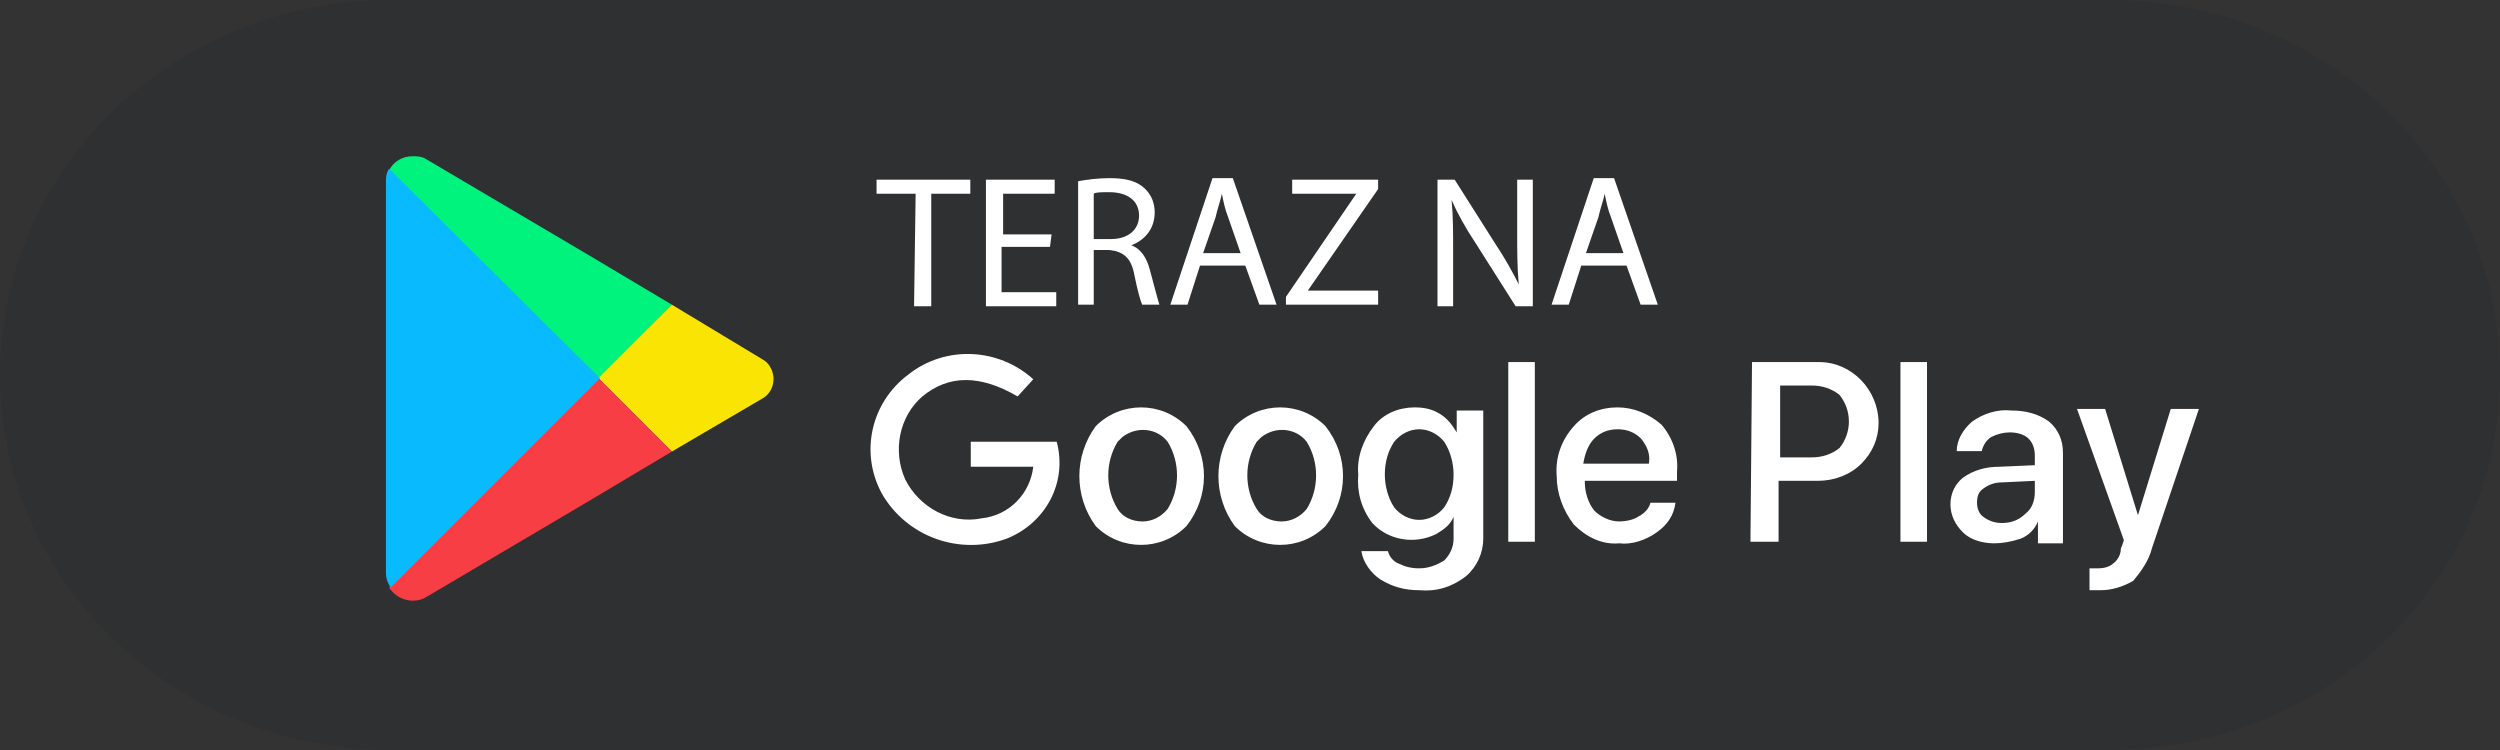 <svg xmlns="http://www.w3.org/2000/svg" xmlns:xlink="http://www.w3.org/1999/xlink" xml:space="preserve" id="Vrstva_1" x="0" y="0" style="enable-background:new 0 0 160 48" version="1.1" viewBox="0 0 160 48">
  <rect x="0" y="0" width="160" height="48" fill="#333333" stroke="none"/>
  <style>
    .st14{fill:#fff}
  </style>
  <path d="M25 0h110c13.8 0 25 10.7 25 24s-11.2 24-25 24H25C11.2 48 0 37.3 0 24S11.2 0 25 0z" style="fill:#2e3031"/>
  <linearGradient id="SVGID_1_" x1="-1273.268" x2="-1273.263" y1="541.032" y2="541.032" gradientTransform="matrix(18.107 0 0 -14.259 23049.002 7731.724)" gradientUnits="userSpaceOnUse">
    <stop offset="0" style="stop-color:#07c676"/>
    <stop offset=".015" style="stop-color:#06c876"/>
    <stop offset=".169" style="stop-color:#03db78"/>
    <stop offset=".348" style="stop-color:#01e87a"/>
    <stop offset=".574" style="stop-color:#00f07b"/>
    <stop offset="1" style="stop-color:#00f37c"/>
  </linearGradient>
  <path d="m43 19.5-5.2-3.1-10.5-6.2c-.3-.2-.6-.2-.9-.2-.6 0-1.2.3-1.5.9l13.4 13.4 4.7-4.8z" style="fill:url(#SVGID_1_)"/>
  <linearGradient id="SVGID_00000131334614787184041460000010789012715591627943_" x1="-1228.308" x2="-1228.308" y1="508.056" y2="508.056" gradientTransform="matrix(11.453 0 0 -9.383 14106.115 4791.293)" gradientUnits="userSpaceOnUse">
    <stop offset="0" style="stop-color:#f8be16"/>
    <stop offset=".379" style="stop-color:#f8c810"/>
    <stop offset="1" style="stop-color:#fae403"/>
  </linearGradient>
  <linearGradient id="SVGID_00000013180480852982877540000005559563493322465159_" x1="-1227.898" x2="-1227.898" y1="508.557" y2="508.557" gradientTransform="matrix(11.453 0 0 -9.383 14106.115 4791.293)" gradientUnits="userSpaceOnUse">
    <stop offset="0" style="stop-color:#f8be16"/>
    <stop offset=".379" style="stop-color:#f8c810"/>
    <stop offset="1" style="stop-color:#fae403"/>
  </linearGradient>
  <linearGradient id="SVGID_00000091721656794035330780000013857148504998825355_" x1="-1232.182" x2="-1232.173" y1="508.056" y2="508.056" gradientTransform="matrix(11.453 0 0 -9.383 14106.115 4791.293)" gradientUnits="userSpaceOnUse">
    <stop offset="0" style="stop-color:#f8be16"/>
    <stop offset=".379" style="stop-color:#f8c810"/>
    <stop offset="1" style="stop-color:#fae403"/>
  </linearGradient>
  <path d="M48.8 25.5c.7-.4.9-1.3.5-2-.1-.2-.3-.4-.5-.5L43 19.5l-4.7 4.7 4.7 4.7 5.8-3.4z" style="fill:url(#SVGID_00000091721656794035330780000013857148504998825355_)"/>
  <linearGradient id="SVGID_00000116236797242106059420000017949139000837607323_" x1="-1273.268" x2="-1273.263" y1="540.702" y2="540.702" gradientTransform="matrix(18.107 0 0 -14.259 23049.002 7731.724)" gradientUnits="userSpaceOnUse">
    <stop offset="0" style="stop-color:#07c676"/>
    <stop offset=".015" style="stop-color:#06c876"/>
    <stop offset=".169" style="stop-color:#03db78"/>
    <stop offset=".348" style="stop-color:#01e87a"/>
    <stop offset=".574" style="stop-color:#00f07b"/>
    <stop offset="1" style="stop-color:#00f37c"/>
  </linearGradient>
  <path d="m38.3 24.2 4.7-4.7-4.7 4.7z" style="fill:url(#SVGID_00000116236797242106059420000017949139000837607323_)"/>
  <linearGradient id="SVGID_00000174580017317845791050000012388589716366737052_" x1="-1232.182" x2="-1232.173" y1="508.307" y2="508.307" gradientTransform="matrix(11.453 0 0 -9.383 14106.115 4791.293)" gradientUnits="userSpaceOnUse">
    <stop offset="0" style="stop-color:#f8be16"/>
    <stop offset=".379" style="stop-color:#f8c810"/>
    <stop offset="1" style="stop-color:#fae403"/>
  </linearGradient>
  <path d="m38.3 24.2 4.7-4.7-4.7 4.7z" style="fill:url(#SVGID_00000174580017317845791050000012388589716366737052_)"/>
  <linearGradient id="SVGID_00000119816874065256042830000003930948492449345721_" x1="-1273.019" x2="-1273.014" y1="541.945" y2="541.945" gradientTransform="matrix(18.045 0 0 -14.464 22965.574 7870.009)" gradientUnits="userSpaceOnUse">
    <stop offset="0" style="stop-color:#dc2343"/>
    <stop offset=".259" style="stop-color:#ea3143"/>
    <stop offset=".575" style="stop-color:#f33b43"/>
    <stop offset="1" style="stop-color:#f63e44"/>
  </linearGradient>
  <path d="M24.9 37.6c.5.8 1.6 1.1 2.4.6L37.8 32l5.2-3.1-4.7-4.7-6.7 6.7-6.7 6.7z" style="fill:url(#SVGID_00000119816874065256042830000003930948492449345721_)"/>
  <linearGradient id="SVGID_00000146465304237003599640000018267364714389010591_" x1="-1335.851" x2="-1335.847" y1="548.905" y2="548.905" gradientTransform="scale(28.57 -28.57) rotate(45 -3.303 1886.208)" gradientUnits="userSpaceOnUse">
    <stop offset="0" style="stop-color:#08dffc"/>
    <stop offset=".34" style="stop-color:#08d6fc"/>
    <stop offset=".878" style="stop-color:#08bffe"/>
    <stop offset=".995" style="stop-color:#09baff"/>
    <stop offset="1" style="stop-color:#09baff"/>
  </linearGradient>
  <path d="M24.7 36.7c0 .3.1.6.3.9l6.7-6.7 6.7-6.7-13.5-13.4c-.2.3-.2.6-.2.9v25z" style="fill:url(#SVGID_00000146465304237003599640000018267364714389010591_)"/>
  <linearGradient id="SVGID_00000013909873672394853060000004874288648694871190_" x1="-1273.019" x2="-1273.014" y1="542.205" y2="542.205" gradientTransform="matrix(18.045 0 0 -14.464 22965.574 7870.009)" gradientUnits="userSpaceOnUse">
    <stop offset="0" style="stop-color:#dc2343"/>
    <stop offset=".259" style="stop-color:#ea3143"/>
    <stop offset=".575" style="stop-color:#f33b43"/>
    <stop offset="1" style="stop-color:#f63e44"/>
  </linearGradient>
  <path d="m31.6 30.9 6.7-6.7-6.7 6.7z" style="fill:url(#SVGID_00000013909873672394853060000004874288648694871190_)"/>
  <linearGradient id="SVGID_00000071524258738138627400000005111010607454985869_" x1="-1335.851" x2="-1335.847" y1="548.575" y2="548.575" gradientTransform="scale(28.57 -28.57) rotate(45 -3.303 1886.208)" gradientUnits="userSpaceOnUse">
    <stop offset="0" style="stop-color:#08dffc"/>
    <stop offset=".34" style="stop-color:#08d6fc"/>
    <stop offset=".878" style="stop-color:#08bffe"/>
    <stop offset=".995" style="stop-color:#09baff"/>
    <stop offset="1" style="stop-color:#09baff"/>
  </linearGradient>
  <path d="m31.6 30.9 6.7-6.7-6.7 6.7z" style="fill:url(#SVGID_00000071524258738138627400000005111010607454985869_)"/>
  <defs>
    <path id="SVGID_00000170263538393782246430000015268657151177663378_" d="m72.8 43.9 4.6 4.7 5.8-3.5c.7-.4.9-1.3.5-2-.1-.2-.3-.4-.5-.5l-5.8-3.4-4.6 4.7z"/>
  </defs>
  <clipPath id="SVGID_00000088846812012084052340000003016765316923724955_">
    <use xlink:href="#SVGID_00000170263538393782246430000015268657151177663378_" style="overflow:visible"/>
  </clipPath>
  <g style="clip-path:url(#SVGID_00000088846812012084052340000003016765316923724955_)" transform="translate(36.377 19.578)">
    <linearGradient id="SVGID_00000062908882060022203320000016717845949874096820_" x1="-1099.751" x2="-1099.742" y1="241.412" y2="241.412" gradientTransform="matrix(11.453 0 0 9.383 12551.065 -2260.472)" gradientUnits="userSpaceOnUse">
      <stop offset="0" style="stop-color:#f8be16"/>
      <stop offset=".379" style="stop-color:#f8c810"/>
      <stop offset="1" style="stop-color:#fae403"/>
    </linearGradient>
    <path d="M0 0h11.5v9.4H0V0z" style="fill:url(#SVGID_00000062908882060022203320000016717845949874096820_)"/>
  </g>
  <path d="M75.929 33.673c-1.6 1.6-4.2 1.6-5.8 0-1.4-1.9-1.4-4.5 0-6.4 1.6-1.6 4.2-1.6 5.8 0 1.5 1.9 1.5 4.5 0 6.4m-2.8-.3c.6 0 1.2-.3 1.6-.8.8-1.3.8-3 0-4.3-.7-.9-2-1-2.9-.3l-.3.3c-.8 1.3-.8 3 0 4.3.3.5.9.8 1.6.8m11.7.3c-1.6 1.6-4.2 1.6-5.8 0-1.4-1.9-1.4-4.5 0-6.4 1.6-1.6 4.2-1.6 5.8 0 1.5 1.9 1.5 4.5 0 6.4m-2.8-.3c.6 0 1.2-.3 1.6-.8.8-1.3.8-3 0-4.3-.7-.9-2-1-2.9-.3l-.3.3c-.8 1.3-.8 3 0 4.3.3.5.9.8 1.6.8m8.8 4.4c-.9 0-1.7-.2-2.5-.7-.6-.4-1.1-1.1-1.2-1.8h1.7c.1.4.4.7.7.8.4.2.8.3 1.3.3.6 0 1.1-.2 1.6-.5.4-.4.6-.9.6-1.4v-1.4c-.2.5-.6.8-1.1 1.1-1.4.7-3.1.4-4.1-.7-.7-.9-1-2-.9-3.1-.1-1.1.3-2.2 1-3.1.6-.8 1.6-1.2 2.6-1.2.6 0 1.1.1 1.6.4.5.3.8.7 1.1 1.2v-1.4h1.7v8.2c0 .9-.4 1.8-1.1 2.4-.9.7-1.9 1-3 .9m0-4.5c.6 0 1.2-.3 1.6-.8.4-.6.6-1.3.6-2.1 0-.7-.2-1.5-.6-2.1-.4-.5-1-.8-1.6-.8s-1.2.3-1.6.8c-.4.6-.6 1.3-.6 2.1 0 .7.2 1.5.6 2.1.4.5 1 .8 1.6.8m5.7-10.1h1.7v11.5h-1.7v-11.5zm9.1 9h1.6c-.1.8-.5 1.4-1.2 1.9s-1.6.8-2.4.7c-1.1.1-2.1-.4-2.9-1.2-.7-.9-1.1-2-1.1-3.1-.1-1.2.3-2.3 1.1-3.2.7-.8 1.7-1.2 2.8-1.2 1 0 2 .4 2.8 1.1.7.8 1.1 1.9 1 3v.6h-5.9v.1c0 .6.2 1.3.6 1.8.4.4 1 .7 1.6.7.4 0 .9-.1 1.2-.3.4-.2.7-.5.8-.9m-.6-4.1c-.4-.4-.9-.6-1.5-.6s-1.1.2-1.5.6-.6 1-.7 1.6h4.2c.1-.6-.1-1.1-.5-1.6m7.1-4.9h4.3c2.1 0 3.8 1.8 3.8 3.9 0 1-.4 1.9-1.1 2.6-.7.7-1.7 1.1-2.8 1.1h-2.5v3.9h-1.8l.1-11.5zm1.8 1.5v4.6h2c.7 0 1.3-.2 1.8-.6.8-1 .8-2.4 0-3.4-.5-.4-1.1-.6-1.8-.6h-2zm7.7-1.5h1.7v11.5h-1.7v-11.5zm6 11.6c-.7 0-1.5-.2-2-.7s-.8-1.1-.8-1.8.3-1.3.8-1.7c.7-.5 1.5-.7 2.3-.7l2.3-.1v-.6c0-.4-.1-.8-.4-1.1-.3-.3-.8-.4-1.2-.4-.4 0-.8.1-1.2.3-.3.2-.5.5-.6.9h-1.6c0-.7.4-1.4 1-1.9.7-.5 1.6-.8 2.5-.7.9 0 1.7.2 2.4.7.6.5.9 1.2.9 2v5.8h-1.6v-1.4c-.2.5-.6.9-1.1 1.1-.6.2-1.2.3-1.7.3m.5-1.3c.6 0 1.1-.2 1.5-.6.4-.3.6-.8.6-1.4v-.7l-2.1.1c-.4 0-.8.1-1.2.4-.3.2-.4.5-.4.9 0 .3.1.7.4.9.4.3.8.4 1.2.4m6.3 4.3h-.7v-1.4h.6c.3 0 .7-.1.9-.3.3-.2.5-.6.5-.9 0 0 0-.1.1-.3l.1-.3-3-8.4h1.8l2.1 6.8 2.1-6.8h1.8l-3 8.9c-.2.8-.7 1.5-1.2 2.1-.7.4-1.4.6-2.1.6m-68.3-7.9h-4v-1.6h5.5c.7 2.6-.7 5.2-3.2 6.2-3 1.1-6.4-.1-8-2.9-1.4-2.6-.7-5.8 1.7-7.6 2.4-1.9 5.8-1.7 8 .3l-1 1.1c-2.4-1.4-4.4-1.4-6.1 0-1.5 1.3-1.9 3.5-1.1 5.3.9 1.8 2.9 2.9 4.9 2.5 1.8-.2 3.1-1.6 3.3-3.3M58.6 12.4h-2.5v-.9h6v.9h-2.5v7.2h-1.1l.1-7.2zM67.2 15.8h-3.1v2.9h3.5v.9h-4.5v-8.1h4.4v.9h-3.3V15h3.1l-.1.8zM69 11.6c.5-.1 1.3-.2 2-.2 1.1 0 1.8.2 2.3.7.4.4.6.9.6 1.5 0 1.1-.7 1.8-1.5 2.1.6.2 1 .8 1.2 1.6.3 1.1.5 1.9.6 2.2h-1.1c-.1-.2-.3-.9-.5-1.9-.2-1.1-.7-1.5-1.6-1.6h-1v3.5h-1v-7.9zm1 3.7h1.1c1.1 0 1.8-.6 1.8-1.5 0-1-.8-1.5-1.9-1.5-.5 0-.9 0-1 .1v2.9zM76.8 17l-.8 2.5h-1.1l2.7-8.1h1.3l2.8 8.1h-1.1l-.9-2.5h-2.9zm2.6-.8-.8-2.3c-.2-.5-.3-1-.4-1.5-.1.5-.3 1-.4 1.5l-.8 2.3h2.4zM82.3 19l4.5-6.6h-4.1v-.9h5.5v.6l-4.5 6.5h4.5v.9h-5.9V19zM92 19.6v-8.1h1.1l2.6 4.1c.6.9 1.1 1.8 1.5 2.6-.1-1.1-.1-2.1-.1-3.3v-3.4h1v8.1H97l-2.6-4.1c-.6-.9-1.1-1.8-1.5-2.7.1 1 .1 2 .1 3.3v3.5h-1zM101.2 17l-.8 2.5h-1.1l2.7-8.1h1.3l2.8 8.1H105l-.9-2.5h-2.9zm2.7-.8-.8-2.3c-.2-.5-.3-1-.4-1.5-.1.5-.3 1-.4 1.5l-.8 2.3h2.4z" class="st14"/>
</svg>
